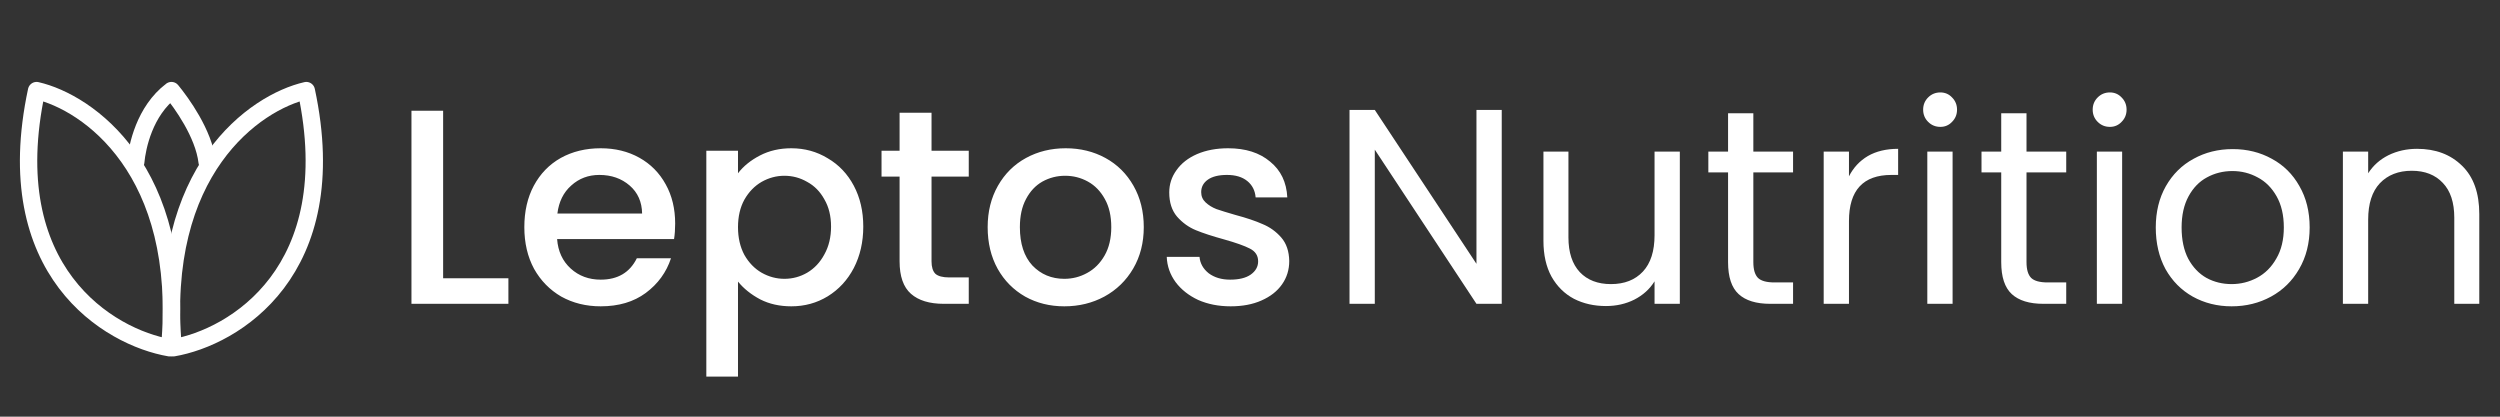 <svg width="576" height="96" viewBox="0 0 576 96" fill="none" xmlns="http://www.w3.org/2000/svg">
<rect x="0" y="0" width="576" height="96" fill="#333333" stroke="none"/>
<path d="M102.096 64.112H117.136V70H94.8V25.52H102.096V64.112ZM155.558 51.504C155.558 52.827 155.472 54.021 155.302 55.088H128.358C128.571 57.904 129.616 60.165 131.494 61.872C133.371 63.579 135.675 64.432 138.406 64.432C142.331 64.432 145.104 62.789 146.726 59.504H154.597C153.531 62.747 151.59 65.413 148.774 67.504C146 69.552 142.544 70.576 138.406 70.576C135.035 70.576 132.006 69.829 129.318 68.336C126.672 66.8 124.582 64.667 123.046 61.936C121.552 59.163 120.806 55.963 120.806 52.336C120.806 48.709 121.531 45.531 122.982 42.8C124.475 40.027 126.544 37.893 129.19 36.4C131.878 34.907 134.95 34.16 138.406 34.16C141.734 34.16 144.699 34.885 147.302 36.336C149.904 37.787 151.931 39.835 153.382 42.48C154.832 45.083 155.558 48.091 155.558 51.504ZM147.942 49.2C147.899 46.512 146.939 44.357 145.062 42.736C143.184 41.115 140.859 40.304 138.086 40.304C135.568 40.304 133.414 41.115 131.622 42.736C129.83 44.315 128.763 46.469 128.422 49.2H147.942ZM170.034 39.92C171.271 38.299 172.956 36.933 175.09 35.824C177.223 34.715 179.634 34.16 182.322 34.16C185.394 34.16 188.188 34.928 190.706 36.464C193.266 37.957 195.271 40.069 196.722 42.8C198.172 45.531 198.898 48.667 198.898 52.208C198.898 55.749 198.172 58.928 196.722 61.744C195.271 64.517 193.266 66.693 190.706 68.272C188.188 69.808 185.394 70.576 182.322 70.576C179.634 70.576 177.244 70.043 175.154 68.976C173.063 67.867 171.356 66.501 170.034 64.88V86.768H162.738V34.736H170.034V39.92ZM191.474 52.208C191.474 49.776 190.962 47.685 189.938 45.936C188.956 44.144 187.634 42.8 185.97 41.904C184.348 40.965 182.599 40.496 180.722 40.496C178.887 40.496 177.138 40.965 175.474 41.904C173.852 42.843 172.53 44.208 171.506 46C170.524 47.792 170.034 49.904 170.034 52.336C170.034 54.768 170.524 56.901 171.506 58.736C172.53 60.528 173.852 61.893 175.474 62.832C177.138 63.771 178.887 64.24 180.722 64.24C182.599 64.24 184.348 63.771 185.97 62.832C187.634 61.851 188.956 60.443 189.938 58.608C190.962 56.773 191.474 54.64 191.474 52.208ZM214.625 40.688V60.208C214.625 61.531 214.923 62.491 215.521 63.088C216.161 63.643 217.227 63.92 218.721 63.92H223.201V70H217.441C214.155 70 211.638 69.232 209.889 67.696C208.139 66.16 207.265 63.664 207.265 60.208V40.688H203.105V34.736H207.265V25.968H214.625V34.736H223.201V40.688H214.625ZM245.221 70.576C241.893 70.576 238.885 69.829 236.197 68.336C233.509 66.8 231.397 64.667 229.861 61.936C228.325 59.163 227.557 55.963 227.557 52.336C227.557 48.752 228.346 45.573 229.925 42.8C231.504 40.027 233.658 37.893 236.389 36.4C239.12 34.907 242.17 34.16 245.541 34.16C248.912 34.16 251.962 34.907 254.693 36.4C257.424 37.893 259.578 40.027 261.157 42.8C262.736 45.573 263.525 48.752 263.525 52.336C263.525 55.92 262.714 59.099 261.093 61.872C259.472 64.645 257.253 66.8 254.437 68.336C251.664 69.829 248.592 70.576 245.221 70.576ZM245.221 64.24C247.098 64.24 248.848 63.792 250.469 62.896C252.133 62 253.477 60.656 254.501 58.864C255.525 57.072 256.037 54.896 256.037 52.336C256.037 49.776 255.546 47.621 254.565 45.872C253.584 44.08 252.282 42.736 250.661 41.84C249.04 40.944 247.29 40.496 245.413 40.496C243.536 40.496 241.786 40.944 240.165 41.84C238.586 42.736 237.328 44.08 236.389 45.872C235.45 47.621 234.981 49.776 234.981 52.336C234.981 56.133 235.941 59.077 237.861 61.168C239.824 63.216 242.277 64.24 245.221 64.24ZM283.538 70.576C280.764 70.576 278.268 70.085 276.05 69.104C273.874 68.08 272.146 66.715 270.866 65.008C269.586 63.259 268.903 61.317 268.818 59.184H276.37C276.498 60.677 277.202 61.936 278.482 62.96C279.804 63.941 281.447 64.432 283.41 64.432C285.458 64.432 287.036 64.048 288.146 63.28C289.298 62.469 289.874 61.445 289.874 60.208C289.874 58.885 289.234 57.904 287.954 57.264C286.716 56.624 284.732 55.92 282.002 55.152C279.356 54.427 277.202 53.723 275.538 53.04C273.874 52.357 272.423 51.312 271.186 49.904C269.991 48.496 269.394 46.64 269.394 44.336C269.394 42.459 269.948 40.752 271.058 39.216C272.167 37.637 273.746 36.4 275.794 35.504C277.884 34.608 280.274 34.16 282.962 34.16C286.972 34.16 290.194 35.184 292.626 37.232C295.1 39.237 296.423 41.989 296.594 45.488H289.298C289.17 43.909 288.53 42.651 287.378 41.712C286.226 40.773 284.668 40.304 282.706 40.304C280.786 40.304 279.314 40.667 278.29 41.392C277.266 42.117 276.754 43.077 276.754 44.272C276.754 45.211 277.095 46 277.778 46.64C278.46 47.28 279.292 47.792 280.274 48.176C281.255 48.517 282.706 48.965 284.626 49.52C287.186 50.203 289.276 50.907 290.898 51.632C292.562 52.315 293.991 53.339 295.186 54.704C296.38 56.069 296.999 57.883 297.042 60.144C297.042 62.149 296.487 63.941 295.378 65.52C294.268 67.099 292.69 68.336 290.642 69.232C288.636 70.128 286.268 70.576 283.538 70.576Z" fill="white"/>
<path d="M346 70H340.176L316.752 34.48V70H310.928V25.328H316.752L340.176 60.784V25.328H346V70ZM387.032 34.928V70H381.208V64.816C380.099 66.608 378.541 68.016 376.536 69.04C374.573 70.021 372.397 70.512 370.008 70.512C367.277 70.512 364.824 69.957 362.648 68.848C360.472 67.696 358.744 65.989 357.464 63.728C356.227 61.467 355.608 58.715 355.608 55.472V34.928H361.368V54.704C361.368 58.16 362.243 60.827 363.992 62.704C365.741 64.539 368.131 65.456 371.16 65.456C374.275 65.456 376.728 64.496 378.52 62.576C380.312 60.656 381.208 57.861 381.208 54.192V34.928H387.032ZM403.97 39.728V60.4C403.97 62.107 404.332 63.323 405.058 64.048C405.783 64.731 407.042 65.072 408.833 65.072H413.122V70H407.874C404.631 70 402.199 69.253 400.578 67.76C398.956 66.267 398.146 63.813 398.146 60.4V39.728H393.602V34.928H398.146V26.096H403.97V34.928H413.122V39.728H403.97ZM426.002 40.624C427.026 38.619 428.477 37.061 430.354 35.952C432.274 34.843 434.599 34.288 437.33 34.288V40.304H435.794C429.266 40.304 426.002 43.845 426.002 50.928V70H420.178V34.928H426.002V40.624ZM447.061 29.232C445.952 29.232 445.013 28.848 444.245 28.08C443.477 27.312 443.093 26.373 443.093 25.264C443.093 24.155 443.477 23.216 444.245 22.448C445.013 21.68 445.952 21.296 447.061 21.296C448.128 21.296 449.024 21.68 449.749 22.448C450.517 23.216 450.901 24.155 450.901 25.264C450.901 26.373 450.517 27.312 449.749 28.08C449.024 28.848 448.128 29.232 447.061 29.232ZM449.877 34.928V70H444.053V34.928H449.877ZM466.907 39.728V60.4C466.907 62.107 467.27 63.323 467.995 64.048C468.72 64.731 469.979 65.072 471.771 65.072H476.059V70H470.811C467.568 70 465.136 69.253 463.515 67.76C461.894 66.267 461.083 63.813 461.083 60.4V39.728H456.539V34.928H461.083V26.096H466.907V34.928H476.059V39.728H466.907ZM486.124 29.232C485.014 29.232 484.076 28.848 483.308 28.08C482.54 27.312 482.156 26.373 482.156 25.264C482.156 24.155 482.54 23.216 483.308 22.448C484.076 21.68 485.014 21.296 486.124 21.296C487.19 21.296 488.086 21.68 488.812 22.448C489.58 23.216 489.964 24.155 489.964 25.264C489.964 26.373 489.58 27.312 488.812 28.08C488.086 28.848 487.19 29.232 486.124 29.232ZM488.94 34.928V70H483.116V34.928H488.94ZM514.162 70.576C510.876 70.576 507.89 69.829 505.202 68.336C502.556 66.843 500.466 64.731 498.93 62C497.436 59.227 496.69 56.027 496.69 52.4C496.69 48.816 497.458 45.659 498.994 42.928C500.572 40.155 502.706 38.043 505.394 36.592C508.082 35.099 511.09 34.352 514.418 34.352C517.746 34.352 520.754 35.099 523.442 36.592C526.13 38.043 528.242 40.133 529.778 42.864C531.356 45.595 532.146 48.773 532.146 52.4C532.146 56.027 531.335 59.227 529.714 62C528.135 64.731 525.98 66.843 523.25 68.336C520.519 69.829 517.49 70.576 514.162 70.576ZM514.162 65.456C516.252 65.456 518.215 64.965 520.05 63.984C521.884 63.003 523.356 61.531 524.466 59.568C525.618 57.605 526.194 55.216 526.194 52.4C526.194 49.584 525.639 47.195 524.53 45.232C523.42 43.269 521.97 41.819 520.178 40.88C518.386 39.899 516.444 39.408 514.354 39.408C512.22 39.408 510.258 39.899 508.466 40.88C506.716 41.819 505.308 43.269 504.242 45.232C503.175 47.195 502.642 49.584 502.642 52.4C502.642 55.259 503.154 57.669 504.178 59.632C505.244 61.595 506.652 63.067 508.402 64.048C510.151 64.987 512.071 65.456 514.162 65.456ZM556.891 34.288C561.158 34.288 564.614 35.589 567.259 38.192C569.904 40.752 571.227 44.464 571.227 49.328V70H565.467V50.16C565.467 46.661 564.592 43.995 562.843 42.16C561.094 40.283 558.704 39.344 555.675 39.344C552.603 39.344 550.15 40.304 548.315 42.224C546.523 44.144 545.627 46.939 545.627 50.608V70H539.803V34.928H545.627V39.92C546.779 38.128 548.336 36.741 550.299 35.76C552.304 34.779 554.502 34.288 556.891 34.288Z" fill="white"/>
<path d="M31.271 37.333C31.593 33.806 33.303 25.577 39.5 20.875C41.758 23.619 46.956 30.75 47.729 37.333" stroke="white" stroke-width="4" stroke-linecap="round" stroke-linejoin="round"/>
<path d="M39.092 80.125C25.152 77.73 -0.494 62.531 8.427 20.875C20.198 23.568 42.81 39.188 39.092 80.125Z" stroke="white" stroke-width="4" stroke-linecap="round" stroke-linejoin="round"/>
<path d="M39.908 80.125C53.848 77.73 79.494 62.531 70.573 20.875C58.802 23.568 36.19 39.188 39.908 80.125Z" stroke="white" stroke-width="4" stroke-linecap="round" stroke-linejoin="round"/>
</svg>
